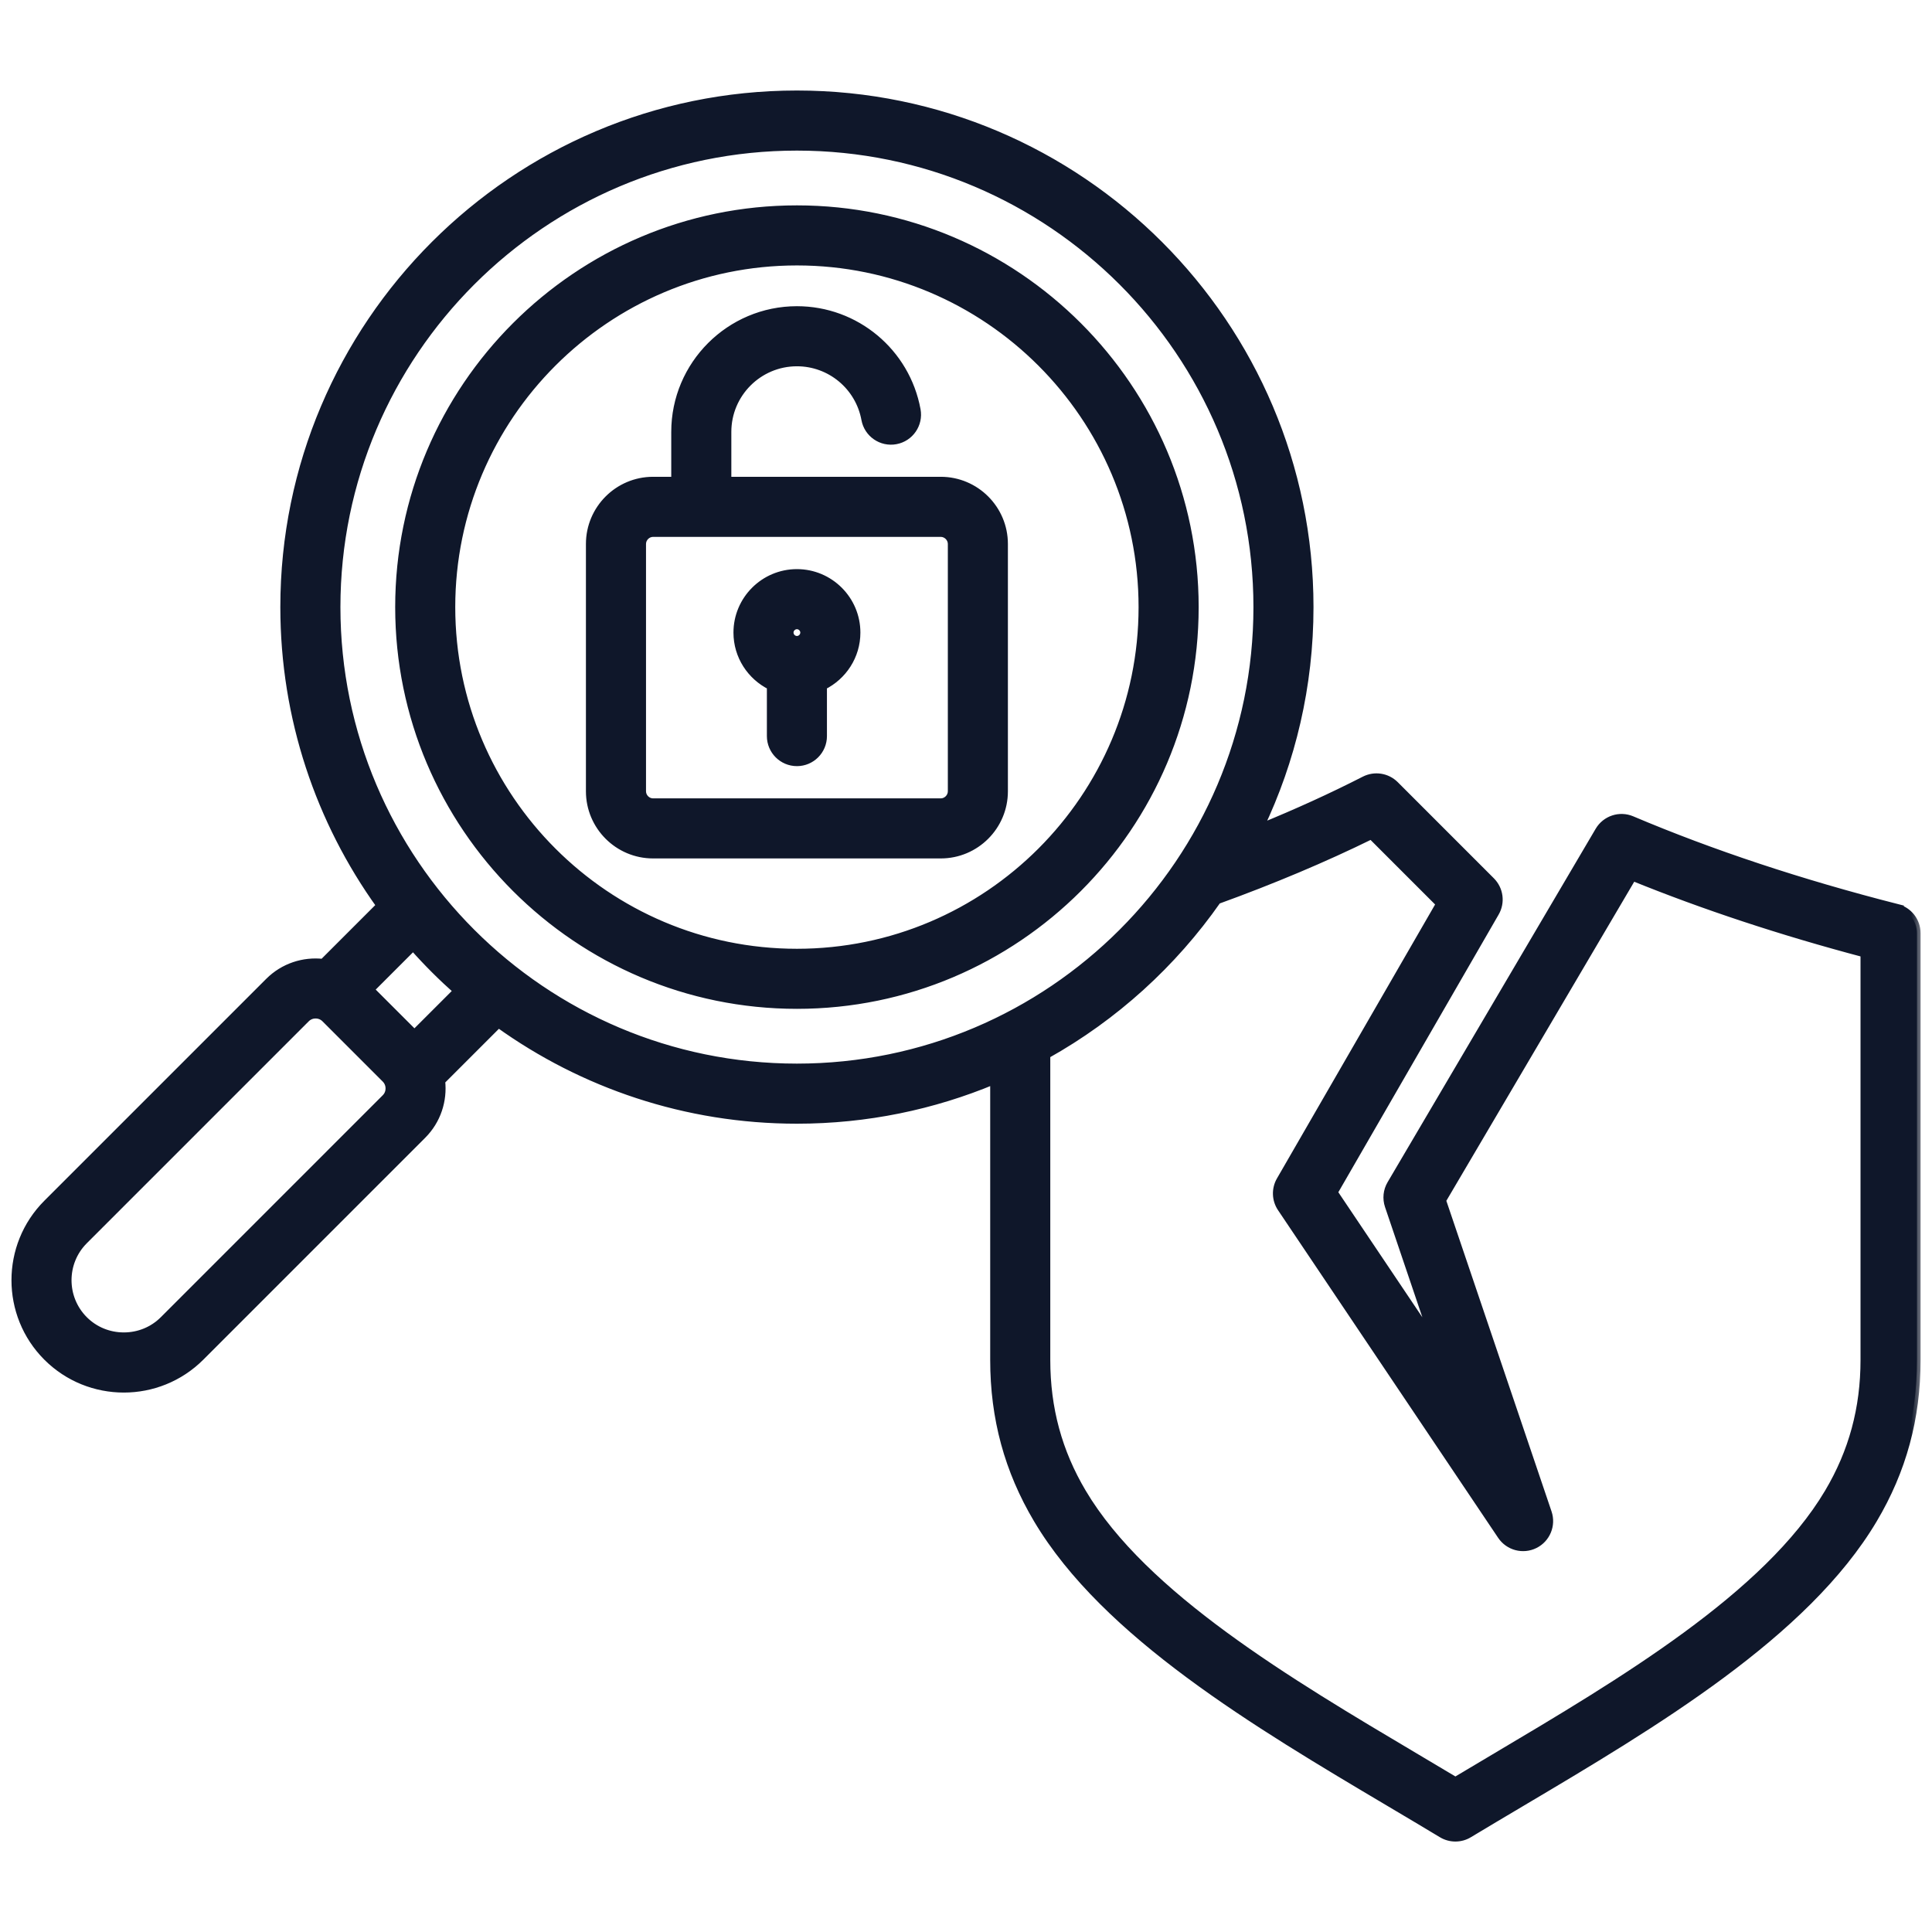 <svg width="80" height="80" viewBox="0 0 80 80" fill="none" xmlns="http://www.w3.org/2000/svg">
<mask id="path-1-outside-1_5436_11430" maskUnits="userSpaceOnUse" x="-0.375" y="2.898" width="80" height="74" fill="black">
<rect fill="white" x="-0.375" y="2.898" width="80" height="74"/>
<path d="M78.554 37.582C74.571 36.566 70.876 35.341 67.572 33.941C67.067 33.727 66.482 33.92 66.203 34.393L57.587 49.027C57.425 49.301 57.391 49.632 57.493 49.933L59.4 55.564L55.241 49.374L61.926 37.795C62.174 37.366 62.102 36.825 61.752 36.475L57.772 32.494C57.436 32.158 56.923 32.078 56.5 32.293C55.156 32.98 53.709 33.64 52.176 34.265C53.498 31.499 54.239 28.404 54.239 25.139C54.239 13.427 44.711 3.898 32.999 3.898C21.287 3.898 11.758 13.427 11.758 25.139C11.758 29.745 13.232 34.012 15.733 37.496L13.374 39.855C12.574 39.766 11.743 40.025 11.131 40.637L1.942 49.826C0.186 51.582 0.186 54.439 1.942 56.196C2.82 57.074 3.973 57.513 5.127 57.513C6.28 57.513 7.433 57.073 8.312 56.196L17.501 47.006C18.112 46.395 18.372 45.563 18.283 44.764L20.642 42.405C24.125 44.905 28.393 46.38 32.998 46.38C35.886 46.38 38.64 45.799 41.152 44.751V56.313C41.152 58.724 41.739 60.885 42.947 62.918C45.775 67.68 52.026 71.388 57.541 74.659C58.294 75.106 59.006 75.528 59.699 75.946C59.873 76.052 60.069 76.104 60.265 76.104C60.461 76.104 60.656 76.052 60.83 75.946C61.523 75.528 62.235 75.106 62.988 74.659C68.503 71.388 74.754 67.68 77.582 62.918C78.79 60.885 79.377 58.724 79.377 56.313V38.642C79.377 38.142 79.038 37.706 78.553 37.583L78.554 37.582ZM15.954 45.459L6.765 54.649C6.33 55.083 5.748 55.323 5.127 55.323C4.506 55.323 3.924 55.083 3.489 54.649C2.586 53.745 2.586 52.276 3.489 51.373L12.679 42.183C12.818 42.044 12.983 42.023 13.069 42.023C13.154 42.023 13.319 42.044 13.458 42.183L15.954 44.679C16.094 44.819 16.115 44.984 16.115 45.069C16.115 45.156 16.094 45.32 15.954 45.459L15.954 45.459ZM17.161 42.792L15.345 40.977L17.107 39.215C17.675 39.856 18.282 40.462 18.923 41.031L17.161 42.792ZM13.946 25.139C13.946 14.633 22.493 6.086 32.999 6.086C43.505 6.086 52.052 14.633 52.052 25.139C52.052 35.645 43.505 44.192 32.999 44.192C22.493 44.192 13.946 35.645 13.946 25.139ZM77.19 56.313C77.19 58.32 76.703 60.115 75.702 61.801C73.159 66.083 67.163 69.639 61.873 72.777C61.318 73.106 60.785 73.422 60.265 73.734C59.745 73.422 59.212 73.106 58.657 72.777C53.367 69.639 47.371 66.083 44.828 61.801C43.827 60.115 43.34 58.32 43.34 56.313V43.686C46.154 42.111 48.573 39.916 50.413 37.285C52.695 36.458 54.834 35.557 56.783 34.599L59.612 37.428L53.006 48.871C52.797 49.232 52.812 49.681 53.045 50.028L62.16 63.595C62.466 64.05 63.061 64.209 63.553 63.966C64.044 63.723 64.28 63.154 64.104 62.634L59.726 49.706L67.606 36.323C70.545 37.518 73.761 38.58 77.19 39.488V56.313ZM32.999 8.654C23.909 8.654 16.514 16.049 16.514 25.139C16.514 34.229 23.909 41.624 32.999 41.624C42.089 41.624 49.484 34.229 49.484 25.139C49.484 16.049 42.089 8.654 32.999 8.654ZM32.999 39.437C25.115 39.437 18.701 33.023 18.701 25.139C18.701 17.255 25.115 10.841 32.999 10.841C40.882 10.841 47.296 17.255 47.296 25.139C47.296 33.023 40.882 39.437 32.999 39.437ZM38.955 19.893H30.133V17.883C30.133 16.302 31.418 15.017 32.999 15.017C34.382 15.017 35.568 16.005 35.818 17.367C35.927 17.961 36.497 18.355 37.092 18.245C37.686 18.136 38.079 17.566 37.97 16.972C37.529 14.571 35.438 12.829 32.999 12.829C30.212 12.829 27.945 15.096 27.945 17.883V19.893H27.042C25.592 19.893 24.412 21.073 24.412 22.524V32.766C24.412 34.216 25.592 35.396 27.042 35.396H38.955C40.405 35.396 41.585 34.217 41.585 32.766V22.524C41.585 21.073 40.405 19.893 38.955 19.893ZM39.398 32.766C39.398 33.006 39.195 33.209 38.955 33.209H27.042C26.802 33.209 26.6 33.006 26.6 32.766V22.524C26.6 22.284 26.802 22.081 27.042 22.081H38.955C39.195 22.081 39.398 22.284 39.398 22.524V32.766ZM32.999 23.716C31.632 23.716 30.521 24.828 30.521 26.194C30.521 27.168 31.086 28.009 31.905 28.415V30.48C31.905 31.084 32.395 31.574 32.999 31.574C33.603 31.574 34.092 31.084 34.092 30.48V28.415C34.911 28.009 35.477 27.168 35.477 26.194C35.477 24.828 34.365 23.716 32.999 23.716ZM32.999 25.904C33.156 25.904 33.289 26.037 33.289 26.194C33.289 26.352 33.156 26.485 32.999 26.485C32.841 26.485 32.708 26.352 32.708 26.194C32.708 26.037 32.841 25.904 32.999 25.904Z"/>
</mask>
<path d="M78.554 37.582C74.571 36.566 70.876 35.341 67.572 33.941C67.067 33.727 66.482 33.92 66.203 34.393L57.587 49.027C57.425 49.301 57.391 49.632 57.493 49.933L59.4 55.564L55.241 49.374L61.926 37.795C62.174 37.366 62.102 36.825 61.752 36.475L57.772 32.494C57.436 32.158 56.923 32.078 56.5 32.293C55.156 32.98 53.709 33.64 52.176 34.265C53.498 31.499 54.239 28.404 54.239 25.139C54.239 13.427 44.711 3.898 32.999 3.898C21.287 3.898 11.758 13.427 11.758 25.139C11.758 29.745 13.232 34.012 15.733 37.496L13.374 39.855C12.574 39.766 11.743 40.025 11.131 40.637L1.942 49.826C0.186 51.582 0.186 54.439 1.942 56.196C2.82 57.074 3.973 57.513 5.127 57.513C6.28 57.513 7.433 57.073 8.312 56.196L17.501 47.006C18.112 46.395 18.372 45.563 18.283 44.764L20.642 42.405C24.125 44.905 28.393 46.38 32.998 46.38C35.886 46.38 38.64 45.799 41.152 44.751V56.313C41.152 58.724 41.739 60.885 42.947 62.918C45.775 67.68 52.026 71.388 57.541 74.659C58.294 75.106 59.006 75.528 59.699 75.946C59.873 76.052 60.069 76.104 60.265 76.104C60.461 76.104 60.656 76.052 60.83 75.946C61.523 75.528 62.235 75.106 62.988 74.659C68.503 71.388 74.754 67.68 77.582 62.918C78.79 60.885 79.377 58.724 79.377 56.313V38.642C79.377 38.142 79.038 37.706 78.553 37.583L78.554 37.582ZM15.954 45.459L6.765 54.649C6.33 55.083 5.748 55.323 5.127 55.323C4.506 55.323 3.924 55.083 3.489 54.649C2.586 53.745 2.586 52.276 3.489 51.373L12.679 42.183C12.818 42.044 12.983 42.023 13.069 42.023C13.154 42.023 13.319 42.044 13.458 42.183L15.954 44.679C16.094 44.819 16.115 44.984 16.115 45.069C16.115 45.156 16.094 45.32 15.954 45.459L15.954 45.459ZM17.161 42.792L15.345 40.977L17.107 39.215C17.675 39.856 18.282 40.462 18.923 41.031L17.161 42.792ZM13.946 25.139C13.946 14.633 22.493 6.086 32.999 6.086C43.505 6.086 52.052 14.633 52.052 25.139C52.052 35.645 43.505 44.192 32.999 44.192C22.493 44.192 13.946 35.645 13.946 25.139ZM77.19 56.313C77.19 58.32 76.703 60.115 75.702 61.801C73.159 66.083 67.163 69.639 61.873 72.777C61.318 73.106 60.785 73.422 60.265 73.734C59.745 73.422 59.212 73.106 58.657 72.777C53.367 69.639 47.371 66.083 44.828 61.801C43.827 60.115 43.34 58.32 43.34 56.313V43.686C46.154 42.111 48.573 39.916 50.413 37.285C52.695 36.458 54.834 35.557 56.783 34.599L59.612 37.428L53.006 48.871C52.797 49.232 52.812 49.681 53.045 50.028L62.16 63.595C62.466 64.05 63.061 64.209 63.553 63.966C64.044 63.723 64.28 63.154 64.104 62.634L59.726 49.706L67.606 36.323C70.545 37.518 73.761 38.58 77.19 39.488V56.313ZM32.999 8.654C23.909 8.654 16.514 16.049 16.514 25.139C16.514 34.229 23.909 41.624 32.999 41.624C42.089 41.624 49.484 34.229 49.484 25.139C49.484 16.049 42.089 8.654 32.999 8.654ZM32.999 39.437C25.115 39.437 18.701 33.023 18.701 25.139C18.701 17.255 25.115 10.841 32.999 10.841C40.882 10.841 47.296 17.255 47.296 25.139C47.296 33.023 40.882 39.437 32.999 39.437ZM38.955 19.893H30.133V17.883C30.133 16.302 31.418 15.017 32.999 15.017C34.382 15.017 35.568 16.005 35.818 17.367C35.927 17.961 36.497 18.355 37.092 18.245C37.686 18.136 38.079 17.566 37.97 16.972C37.529 14.571 35.438 12.829 32.999 12.829C30.212 12.829 27.945 15.096 27.945 17.883V19.893H27.042C25.592 19.893 24.412 21.073 24.412 22.524V32.766C24.412 34.216 25.592 35.396 27.042 35.396H38.955C40.405 35.396 41.585 34.217 41.585 32.766V22.524C41.585 21.073 40.405 19.893 38.955 19.893ZM39.398 32.766C39.398 33.006 39.195 33.209 38.955 33.209H27.042C26.802 33.209 26.6 33.006 26.6 32.766V22.524C26.6 22.284 26.802 22.081 27.042 22.081H38.955C39.195 22.081 39.398 22.284 39.398 22.524V32.766ZM32.999 23.716C31.632 23.716 30.521 24.828 30.521 26.194C30.521 27.168 31.086 28.009 31.905 28.415V30.48C31.905 31.084 32.395 31.574 32.999 31.574C33.603 31.574 34.092 31.084 34.092 30.48V28.415C34.911 28.009 35.477 27.168 35.477 26.194C35.477 24.828 34.365 23.716 32.999 23.716ZM32.999 25.904C33.156 25.904 33.289 26.037 33.289 26.194C33.289 26.352 33.156 26.485 32.999 26.485C32.841 26.485 32.708 26.352 32.708 26.194C32.708 26.037 32.841 25.904 32.999 25.904Z" fill="#0F172A"/>
<path d="M78.554 37.582C74.571 36.566 70.876 35.341 67.572 33.941C67.067 33.727 66.482 33.92 66.203 34.393L57.587 49.027C57.425 49.301 57.391 49.632 57.493 49.933L59.4 55.564L55.241 49.374L61.926 37.795C62.174 37.366 62.102 36.825 61.752 36.475L57.772 32.494C57.436 32.158 56.923 32.078 56.5 32.293C55.156 32.98 53.709 33.64 52.176 34.265C53.498 31.499 54.239 28.404 54.239 25.139C54.239 13.427 44.711 3.898 32.999 3.898C21.287 3.898 11.758 13.427 11.758 25.139C11.758 29.745 13.232 34.012 15.733 37.496L13.374 39.855C12.574 39.766 11.743 40.025 11.131 40.637L1.942 49.826C0.186 51.582 0.186 54.439 1.942 56.196C2.82 57.074 3.973 57.513 5.127 57.513C6.28 57.513 7.433 57.073 8.312 56.196L17.501 47.006C18.112 46.395 18.372 45.563 18.283 44.764L20.642 42.405C24.125 44.905 28.393 46.38 32.998 46.38C35.886 46.38 38.64 45.799 41.152 44.751V56.313C41.152 58.724 41.739 60.885 42.947 62.918C45.775 67.68 52.026 71.388 57.541 74.659C58.294 75.106 59.006 75.528 59.699 75.946C59.873 76.052 60.069 76.104 60.265 76.104C60.461 76.104 60.656 76.052 60.83 75.946C61.523 75.528 62.235 75.106 62.988 74.659C68.503 71.388 74.754 67.68 77.582 62.918C78.79 60.885 79.377 58.724 79.377 56.313V38.642C79.377 38.142 79.038 37.706 78.553 37.583L78.554 37.582ZM15.954 45.459L6.765 54.649C6.33 55.083 5.748 55.323 5.127 55.323C4.506 55.323 3.924 55.083 3.489 54.649C2.586 53.745 2.586 52.276 3.489 51.373L12.679 42.183C12.818 42.044 12.983 42.023 13.069 42.023C13.154 42.023 13.319 42.044 13.458 42.183L15.954 44.679C16.094 44.819 16.115 44.984 16.115 45.069C16.115 45.156 16.094 45.32 15.954 45.459L15.954 45.459ZM17.161 42.792L15.345 40.977L17.107 39.215C17.675 39.856 18.282 40.462 18.923 41.031L17.161 42.792ZM13.946 25.139C13.946 14.633 22.493 6.086 32.999 6.086C43.505 6.086 52.052 14.633 52.052 25.139C52.052 35.645 43.505 44.192 32.999 44.192C22.493 44.192 13.946 35.645 13.946 25.139ZM77.19 56.313C77.19 58.32 76.703 60.115 75.702 61.801C73.159 66.083 67.163 69.639 61.873 72.777C61.318 73.106 60.785 73.422 60.265 73.734C59.745 73.422 59.212 73.106 58.657 72.777C53.367 69.639 47.371 66.083 44.828 61.801C43.827 60.115 43.34 58.32 43.34 56.313V43.686C46.154 42.111 48.573 39.916 50.413 37.285C52.695 36.458 54.834 35.557 56.783 34.599L59.612 37.428L53.006 48.871C52.797 49.232 52.812 49.681 53.045 50.028L62.16 63.595C62.466 64.05 63.061 64.209 63.553 63.966C64.044 63.723 64.28 63.154 64.104 62.634L59.726 49.706L67.606 36.323C70.545 37.518 73.761 38.58 77.19 39.488V56.313ZM32.999 8.654C23.909 8.654 16.514 16.049 16.514 25.139C16.514 34.229 23.909 41.624 32.999 41.624C42.089 41.624 49.484 34.229 49.484 25.139C49.484 16.049 42.089 8.654 32.999 8.654ZM32.999 39.437C25.115 39.437 18.701 33.023 18.701 25.139C18.701 17.255 25.115 10.841 32.999 10.841C40.882 10.841 47.296 17.255 47.296 25.139C47.296 33.023 40.882 39.437 32.999 39.437ZM38.955 19.893H30.133V17.883C30.133 16.302 31.418 15.017 32.999 15.017C34.382 15.017 35.568 16.005 35.818 17.367C35.927 17.961 36.497 18.355 37.092 18.245C37.686 18.136 38.079 17.566 37.97 16.972C37.529 14.571 35.438 12.829 32.999 12.829C30.212 12.829 27.945 15.096 27.945 17.883V19.893H27.042C25.592 19.893 24.412 21.073 24.412 22.524V32.766C24.412 34.216 25.592 35.396 27.042 35.396H38.955C40.405 35.396 41.585 34.217 41.585 32.766V22.524C41.585 21.073 40.405 19.893 38.955 19.893ZM39.398 32.766C39.398 33.006 39.195 33.209 38.955 33.209H27.042C26.802 33.209 26.6 33.006 26.6 32.766V22.524C26.6 22.284 26.802 22.081 27.042 22.081H38.955C39.195 22.081 39.398 22.284 39.398 22.524V32.766ZM32.999 23.716C31.632 23.716 30.521 24.828 30.521 26.194C30.521 27.168 31.086 28.009 31.905 28.415V30.48C31.905 31.084 32.395 31.574 32.999 31.574C33.603 31.574 34.092 31.084 34.092 30.48V28.415C34.911 28.009 35.477 27.168 35.477 26.194C35.477 24.828 34.365 23.716 32.999 23.716ZM32.999 25.904C33.156 25.904 33.289 26.037 33.289 26.194C33.289 26.352 33.156 26.485 32.999 26.485C32.841 26.485 32.708 26.352 32.708 26.194C32.708 26.037 32.841 25.904 32.999 25.904Z" stroke="#0F172A" stroke-width="0.3" mask="url(#path-1-outside-1_5436_11430)"/>
</svg>
